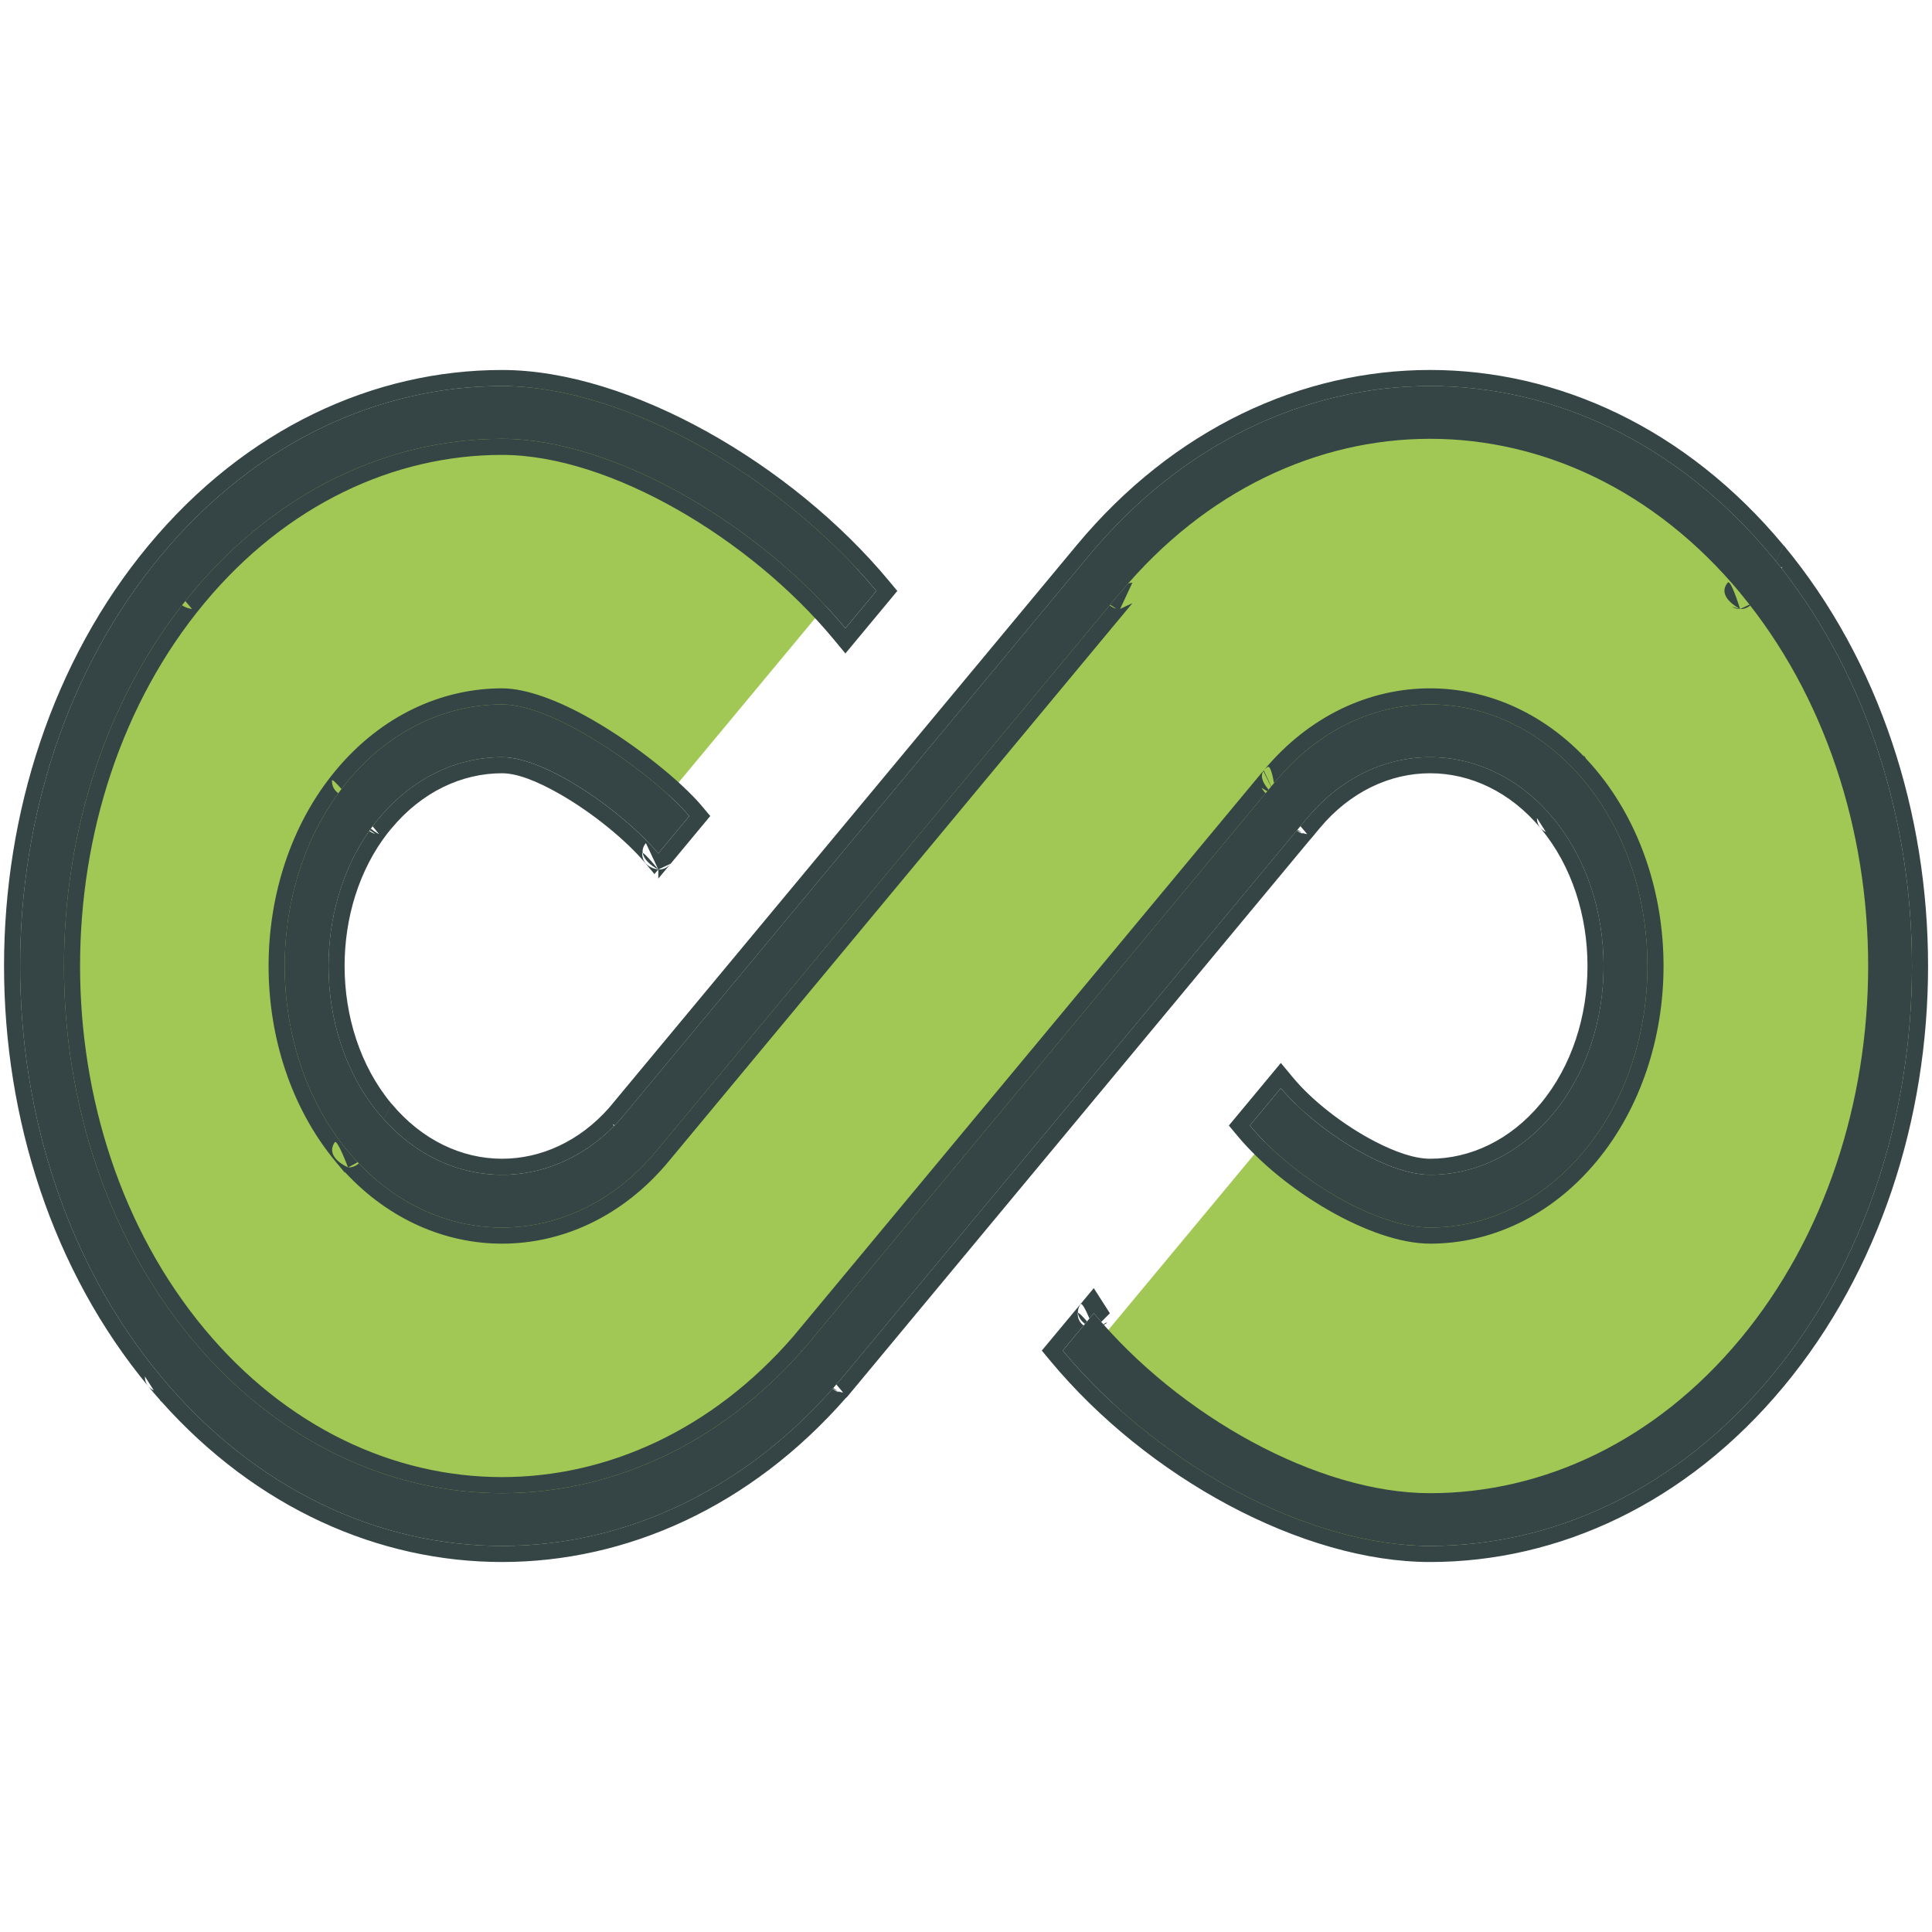 <?xml version="1.0" encoding="UTF-8" standalone="no"?>
<!DOCTYPE svg PUBLIC "-//W3C//DTD SVG 1.1//EN" "http://www.w3.org/Graphics/SVG/1.1/DTD/svg11.dtd">
<svg width="100%" height="100%" viewBox="0 0 120 120" version="1.1" xmlns="http://www.w3.org/2000/svg" xmlns:xlink="http://www.w3.org/1999/xlink" xml:space="preserve" xmlns:serif="http://www.serif.com/" style="fill-rule:evenodd;clip-rule:evenodd;stroke-linejoin:round;stroke-miterlimit:2;">
    <g id="infinityBox">
        <g id="infinity" transform="matrix(0.816,0,0,0.982,-37.92,23.272)">
            <path d="M145.965,28.04L110.648,63.365L110.644,63.361C103.497,70.508 94.09,74.081 84.684,74.081C75.277,74.081 65.871,70.508 58.724,63.361C51.577,56.214 48.004,46.808 48.004,37.402C48.004,27.994 51.577,18.588 58.724,11.442C65.871,4.295 75.277,0.721 84.684,0.721C94.091,0.721 104.736,4.889 111.883,12.036L95.283,28.634L95.278,28.639C92.709,26.07 88.074,24.192 84.684,24.192C81.294,24.192 77.897,25.476 75.329,28.045L75.323,28.04C72.759,30.606 71.474,34.005 71.474,37.402C71.474,40.797 72.758,44.196 75.323,46.761L75.328,46.757C77.897,49.326 81.294,50.61 84.684,50.61C88.08,50.61 91.479,49.327 94.044,46.761L94.04,46.757L129.363,11.441C136.512,4.295 145.916,0.72 155.326,0.72C164.73,0.721 174.137,4.295 181.283,11.442L181.289,11.437C188.432,18.581 192.004,27.988 192.004,37.402C192.004,46.808 188.432,56.214 181.283,63.361C174.137,70.508 164.73,74.081 155.326,74.081C145.916,74.081 135.718,69.834 128.569,62.687L145.171,46.087C147.735,48.653 151.928,50.61 155.326,50.61C158.715,50.61 162.111,49.325 164.68,46.757C167.25,44.188 168.533,40.791 168.533,37.402C168.533,34.005 167.252,30.606 164.684,28.04C162.117,25.475 158.721,24.192 155.326,24.192C151.936,24.192 148.539,25.476 145.969,28.045L145.965,28.04Z" style="fill:rgb(161,200,84);"/>
        </g>
        <g id="infinity1" serif:id="infinity" transform="matrix(0.816,0,0,0.982,-37.92,23.272)">
            <path d="M129.363,11.441C136.512,4.295 145.916,0.72 155.326,0.72C164.73,0.721 174.137,4.295 181.283,11.442L181.289,11.437C188.432,18.581 192.004,27.988 192.004,37.402C192.004,46.808 188.432,56.214 181.283,63.361C174.137,70.508 164.73,74.081 155.326,74.081C145.916,74.081 134.513,68.874 127.364,61.727L129.726,59.368L129.726,59.369L129.73,59.364C136.228,65.863 146.779,70.746 155.326,70.746C163.877,70.746 172.43,67.498 178.924,61.002L178.926,61.002C185.42,54.506 188.67,45.952 188.67,37.402C188.67,28.855 185.42,20.304 178.922,13.805L178.926,13.801L178.924,13.8C172.43,7.304 163.877,4.056 155.326,4.056C146.779,4.056 138.227,7.306 131.729,13.804L131.725,13.8C118.224,27.299 109.926,35.608 96.408,49.125C93.194,52.339 88.941,53.945 84.684,53.945C80.432,53.945 76.182,52.337 72.964,49.12L72.96,49.125C69.747,45.911 68.14,41.658 68.14,37.402C68.14,33.149 69.748,28.898 72.965,25.682L72.965,25.681C76.182,22.465 80.432,20.857 84.684,20.857C88.935,20.857 96.532,25.544 98.937,27.919L96.579,30.279L96.579,30.278L96.574,30.283C94.005,27.714 88.074,24.192 84.684,24.192C81.294,24.192 77.897,25.476 75.329,28.045L75.324,28.04L75.323,28.041C72.758,30.607 71.474,34.005 71.474,37.402C71.474,40.797 72.758,44.196 75.323,46.761L75.328,46.757C77.897,49.326 81.294,50.61 84.684,50.61C88.08,50.61 91.479,49.327 94.044,46.761L94.04,46.757C108.464,32.332 114.935,25.871 129.363,11.441ZM143.602,25.677L143.605,25.682L143.607,25.681C146.822,22.465 151.072,20.857 155.326,20.857C159.576,20.857 163.826,22.465 167.043,25.681L167.043,25.682C170.26,28.899 171.869,33.149 171.869,37.402C171.869,41.653 170.26,45.903 167.043,49.12C163.828,52.337 159.576,53.945 155.326,53.945C151.066,53.945 144.815,50.705 141.603,47.491L143.966,45.127C146.53,47.693 151.928,50.61 155.326,50.61C158.715,50.61 162.111,49.325 164.68,46.757C167.25,44.188 168.533,40.791 168.533,37.402C168.533,34.005 167.252,30.607 164.684,28.041L164.684,28.04C162.117,25.474 158.721,24.192 155.326,24.192C151.936,24.192 148.539,25.476 145.969,28.045L145.965,28.04L145.965,28.041C131.07,42.935 125.59,48.424 110.648,63.365L110.644,63.36L110.644,63.361C103.497,70.508 94.09,74.081 84.684,74.081C75.277,74.081 65.871,70.508 58.724,63.361L58.724,63.36C51.577,56.214 48.004,46.808 48.004,37.402C48.004,27.994 51.577,18.588 58.724,11.442C65.871,4.295 75.277,0.721 84.684,0.721C94.091,0.721 106.032,6.533 113.179,13.68L110.821,16.038C104.325,9.542 93.236,4.056 84.684,4.056C76.132,4.056 67.579,7.304 61.083,13.8L61.083,13.801C54.586,20.296 51.339,28.849 51.339,37.402C51.339,45.952 54.586,54.506 61.083,61.002L61.084,61.002C67.579,67.498 76.132,70.746 84.684,70.746C93.236,70.746 101.789,67.498 108.285,61.002L108.286,61.002L108.28,60.997C121.016,48.262 130.845,38.432 143.602,25.677Z" style="fill:rgb(53,69,70);"/>
            <path d="M132.348,13.201L132.668,13.149L131.733,14.815L132.668,14.451L132.011,15.107C118.895,28.222 110.648,36.479 97.351,49.776C93.881,53.246 89.28,54.963 84.684,54.963C80.397,54.963 76.104,53.464 72.725,50.437L72.704,50.463L72.017,49.776C68.625,46.382 66.914,41.896 66.914,37.402C66.914,32.911 68.626,28.426 72.023,25.031C75.496,21.559 80.094,19.839 84.684,19.839C86.547,19.839 89.013,20.621 91.451,21.774C94.928,23.418 98.371,25.779 99.875,27.264L100.534,27.915L97.522,30.929L96.584,31.297C96.639,31.302 97.119,31.332 97.522,30.929L96.579,31.873L96.579,31.299L96.574,31.301L96.286,31.589L95.631,30.934C94.166,29.469 91.545,27.682 88.991,26.483C87.414,25.743 85.878,25.21 84.684,25.21C81.632,25.21 78.584,26.383 76.272,28.696L75.978,28.99C73.785,31.338 72.7,34.372 72.7,37.402C72.7,40.56 73.88,43.725 76.266,46.11L75.699,47.114C75.573,46.998 75.45,46.879 75.328,46.757L75.323,46.761C72.758,44.196 71.474,40.797 71.474,37.402C71.474,34.352 72.509,31.301 74.577,28.852C74.74,28.961 74.902,29.014 75.034,29.039L74.61,28.813C74.639,28.78 74.668,28.746 74.697,28.713C75.005,28.929 75.323,29.059 75.323,29.059L75.331,29.06L75.334,29.055L76.266,28.692L76.269,28.688L75.334,29.055L75.323,29.059L74.829,28.563C74.988,28.386 75.153,28.211 75.323,28.04L75.329,28.045C77.897,25.476 81.294,24.192 84.684,24.192C88.074,24.192 94.005,27.714 96.574,30.283L96.579,30.279L98.937,27.919C96.532,25.544 88.935,20.857 84.684,20.857C80.432,20.857 76.182,22.465 72.965,25.682C72.793,25.853 72.626,26.028 72.464,26.205C72.125,25.883 71.739,25.546 71.739,25.681C71.739,26.079 71.966,26.323 72.224,26.472C69.501,29.577 68.14,33.489 68.14,37.402C68.14,41.658 69.747,45.911 72.96,49.125L72.964,49.12C73.204,49.359 73.449,49.59 73.699,49.812L72.97,50.139C73.026,50.143 73.426,50.16 73.782,49.884C76.884,52.592 80.783,53.945 84.684,53.945C88.941,53.945 93.194,52.339 96.408,49.125C109.662,35.872 117.898,27.626 130.94,14.585C131.115,14.712 131.293,14.772 131.435,14.799L130.973,14.552C131.222,14.303 131.472,14.053 131.725,13.8L131.729,13.804C131.933,13.6 132.139,13.399 132.348,13.201ZM75.701,47.115L76.271,46.106C78.584,48.419 81.632,49.592 84.684,49.592C87.625,49.592 90.561,48.508 92.835,46.368L93.097,46.106C107.521,31.681 113.992,25.22 128.421,10.79C135.826,3.388 145.578,-0.298 155.326,-0.298C165.068,-0.297 174.823,3.388 182.226,10.791L181.653,11.806C181.532,11.682 181.411,11.559 181.289,11.437L181.283,11.442C174.137,4.295 164.73,0.721 155.326,0.72C145.916,0.72 136.512,4.295 129.363,11.441C114.935,25.871 108.464,32.332 94.04,46.757L94.044,46.761C93.794,47.011 93.535,47.25 93.27,47.476L93.098,47.408C93.138,47.448 93.179,47.485 93.221,47.517C90.775,49.579 87.728,50.61 84.684,50.61C81.644,50.61 78.599,49.578 76.15,47.512C76.159,47.505 76.168,47.498 76.177,47.491L76.14,47.504C75.991,47.378 75.845,47.249 75.701,47.115ZM181.655,11.808L182.232,10.786C189.555,18.11 193.23,27.751 193.23,37.402C193.23,47.045 189.555,56.685 182.226,64.012C174.823,71.415 165.068,75.099 155.326,75.099C145.607,75.099 133.805,69.759 126.421,62.378L125.77,61.726L129.726,57.776L130.951,59.368L130.294,59.914C130.102,59.732 129.914,59.549 129.73,59.364L129.726,59.368L129.395,59.698C129.145,59.207 128.824,58.656 128.709,58.8C128.554,58.994 128.503,59.174 128.52,59.338C128.507,59.34 128.5,59.35 128.5,59.368C128.5,59.669 128.63,59.882 128.805,60.033C128.852,60.073 128.901,60.108 128.953,60.14L127.364,61.727C134.513,68.874 145.916,74.081 155.326,74.081C164.73,74.081 174.137,70.508 181.283,63.361C188.432,56.214 192.004,46.808 192.004,37.402C192.004,28.333 188.689,19.27 182.059,12.23C182.092,12.208 182.125,12.183 182.157,12.156L182.03,12.2C181.906,12.069 181.781,11.938 181.655,11.808ZM130.45,60.062L130.75,59.928C130.708,59.98 130.664,60.027 130.619,60.068L130.668,60.019L130.481,60.092C130.471,60.082 130.46,60.072 130.45,60.062ZM130.619,60.068L130.54,60.147C130.537,60.144 130.535,60.142 130.532,60.139C130.562,60.118 130.59,60.094 130.619,60.068ZM179.691,14.6C179.342,14.842 178.988,14.824 178.932,14.819L179.637,14.543C179.655,14.562 179.673,14.581 179.691,14.6ZM128.52,59.338C128.603,59.324 128.923,59.606 129.212,59.881L129.053,60.04C128.793,59.864 128.551,59.626 128.52,59.338ZM178.932,14.819L178.922,14.823L178.92,14.819C178.887,14.822 178.631,14.84 178.296,14.674L178.92,14.817L178.926,14.819L178.932,14.819ZM178.92,14.817C178.799,14.766 177.104,14.03 177.983,13.15C178.212,12.922 178.874,14.694 178.92,14.817ZM95.394,30.25C95.368,30.244 95.353,30.252 95.353,30.278C95.353,31.163 96.474,31.287 96.572,31.296L96.571,31.294C96.473,31.253 95.502,30.829 95.394,30.25ZM96.571,31.294L96.577,31.296L96.568,31.286L96.571,31.294ZM96.568,31.286L96.559,31.262L95.636,29.628C95.417,29.847 95.358,30.057 95.394,30.25C95.593,30.295 96.461,31.177 96.568,31.286ZM72.84,50.09L72.957,50.136C72.898,50.005 72.135,48.317 71.943,48.556C71.3,49.361 72.449,49.927 72.84,50.09ZM142.665,25.032L142.664,25.03C146.135,21.558 150.733,19.839 155.326,19.839C159.51,19.839 163.703,21.269 167.043,24.154L167.043,24.088L167.199,24.291C167.467,24.528 167.729,24.774 167.986,25.031C171.382,28.427 173.095,32.911 173.095,37.402C173.095,41.89 171.382,46.374 167.986,49.771C164.515,53.244 159.914,54.963 155.326,54.963C150.785,54.963 144.083,51.567 140.66,48.141L140.009,47.491L143.966,43.533L144.908,44.476C146.357,45.926 148.772,47.491 151.159,48.514C152.652,49.154 154.126,49.592 155.326,49.592C158.377,49.592 161.425,48.418 163.738,46.106C166.128,43.717 167.307,40.554 167.307,37.402C167.307,34.243 166.13,31.079 163.743,28.693L163.742,28.692C161.43,26.381 158.383,25.21 155.326,25.21C152.274,25.21 149.225,26.383 146.911,28.696L146.224,29.383L146.219,29.38C131.84,43.759 126.3,49.307 111.591,64.016L110.904,64.702L110.888,64.693C103.575,71.641 94.124,75.099 84.684,75.099C75.347,75.099 66.002,71.717 58.724,64.922L58.724,64.954L58.637,64.841C58.348,64.569 58.063,64.293 57.781,64.011C50.454,56.685 46.778,47.045 46.778,37.402C46.778,27.757 50.454,18.117 57.781,10.791C65.185,3.388 74.939,-0.297 84.684,-0.297C94.392,-0.297 106.746,5.654 114.121,13.029L114.772,13.68L110.821,17.632L109.878,16.689C103.608,10.419 92.938,5.074 84.684,5.074C76.47,5.074 68.265,8.212 62.026,14.451C55.709,20.766 52.565,29.086 52.565,37.402C52.565,45.715 55.709,54.035 62.026,60.351C68.265,66.591 76.47,69.728 84.684,69.728C92.686,69.728 100.679,66.751 106.855,60.829L107.337,60.346L142.625,25.061L142.632,25.072C142.345,25.448 142.68,25.91 143.034,26.245L142.929,26.35L142.504,26.13C142.592,26.276 142.7,26.385 142.813,26.466L108.28,60.997L108.286,61.002C108.031,61.257 107.773,61.506 107.512,61.751L107.413,61.717C107.438,61.737 107.462,61.756 107.487,61.774C101.098,67.755 92.89,70.746 84.684,70.746C76.132,70.746 67.579,67.498 61.083,61.002C54.586,54.506 51.339,45.952 51.339,37.402C51.339,29.188 54.334,20.973 60.326,14.582C60.672,14.788 61.083,14.819 61.083,14.819C61.083,14.819 60.843,14.573 60.576,14.319C60.743,14.144 60.912,13.972 61.083,13.8C67.579,7.304 76.132,4.056 84.684,4.056C93.236,4.056 104.325,9.542 110.821,16.038L113.179,13.68C106.032,6.533 94.091,0.721 84.684,0.721C75.277,0.721 65.871,4.295 58.724,11.442C51.577,18.588 48.004,27.994 48.004,37.402C48.004,46.808 51.577,56.214 58.724,63.361C65.871,70.508 75.277,74.081 84.684,74.081C93.743,74.081 102.803,70.766 109.843,64.137C110.011,64.262 110.187,64.324 110.33,64.354L110.228,64.292C110.457,64.365 110.644,64.379 110.644,64.379C110.644,64.379 110.398,64.126 110.126,63.868C110.3,63.701 110.473,63.532 110.644,63.361L110.648,63.365C125.324,48.69 130.872,43.133 145.178,28.827C145.341,28.946 145.511,29.005 145.651,29.034L145.549,28.972C145.778,29.045 145.965,29.059 145.965,29.059C145.965,29.059 145.722,28.809 145.452,28.553C145.622,28.384 145.793,28.213 145.965,28.04L145.969,28.045C148.539,25.476 151.936,24.192 155.326,24.192C158.721,24.192 162.117,25.475 164.684,28.04C167.252,30.606 168.533,34.005 168.533,37.402C168.533,40.791 167.25,44.188 164.68,46.757C162.111,49.325 158.715,50.61 155.326,50.61C151.928,50.61 146.53,47.693 143.966,45.127L141.603,47.491C144.815,50.705 151.066,53.945 155.326,53.945C159.576,53.945 163.828,52.337 167.043,49.12C170.26,45.903 171.869,41.653 171.869,37.402C171.869,33.149 170.26,28.898 167.043,25.682C163.826,22.465 159.576,20.857 155.326,20.857C151.072,20.857 146.822,22.465 143.607,25.681L143.605,25.682L143.602,25.677L143.446,25.833C143.328,25.293 143.156,24.717 142.972,24.81C142.836,24.878 142.736,24.953 142.665,25.032ZM142.632,25.072L142.665,25.032L143.236,26.043L143.221,26.058L142.632,25.072ZM110.228,64.292C110.109,64.254 109.979,64.2 109.858,64.124C109.87,64.112 109.882,64.101 109.895,64.089L110.228,64.292ZM145.549,28.972C145.435,28.935 145.31,28.884 145.193,28.812C145.205,28.801 145.217,28.789 145.229,28.777L145.549,28.972ZM164.14,28.926L163.458,28.04C163.458,28.538 163.812,28.795 164.14,28.926ZM58.18,64.246L57.498,63.36C57.498,63.857 57.852,64.114 58.18,64.246Z" style="fill:rgb(53,69,70);"/>
        </g>
    </g>
</svg>
